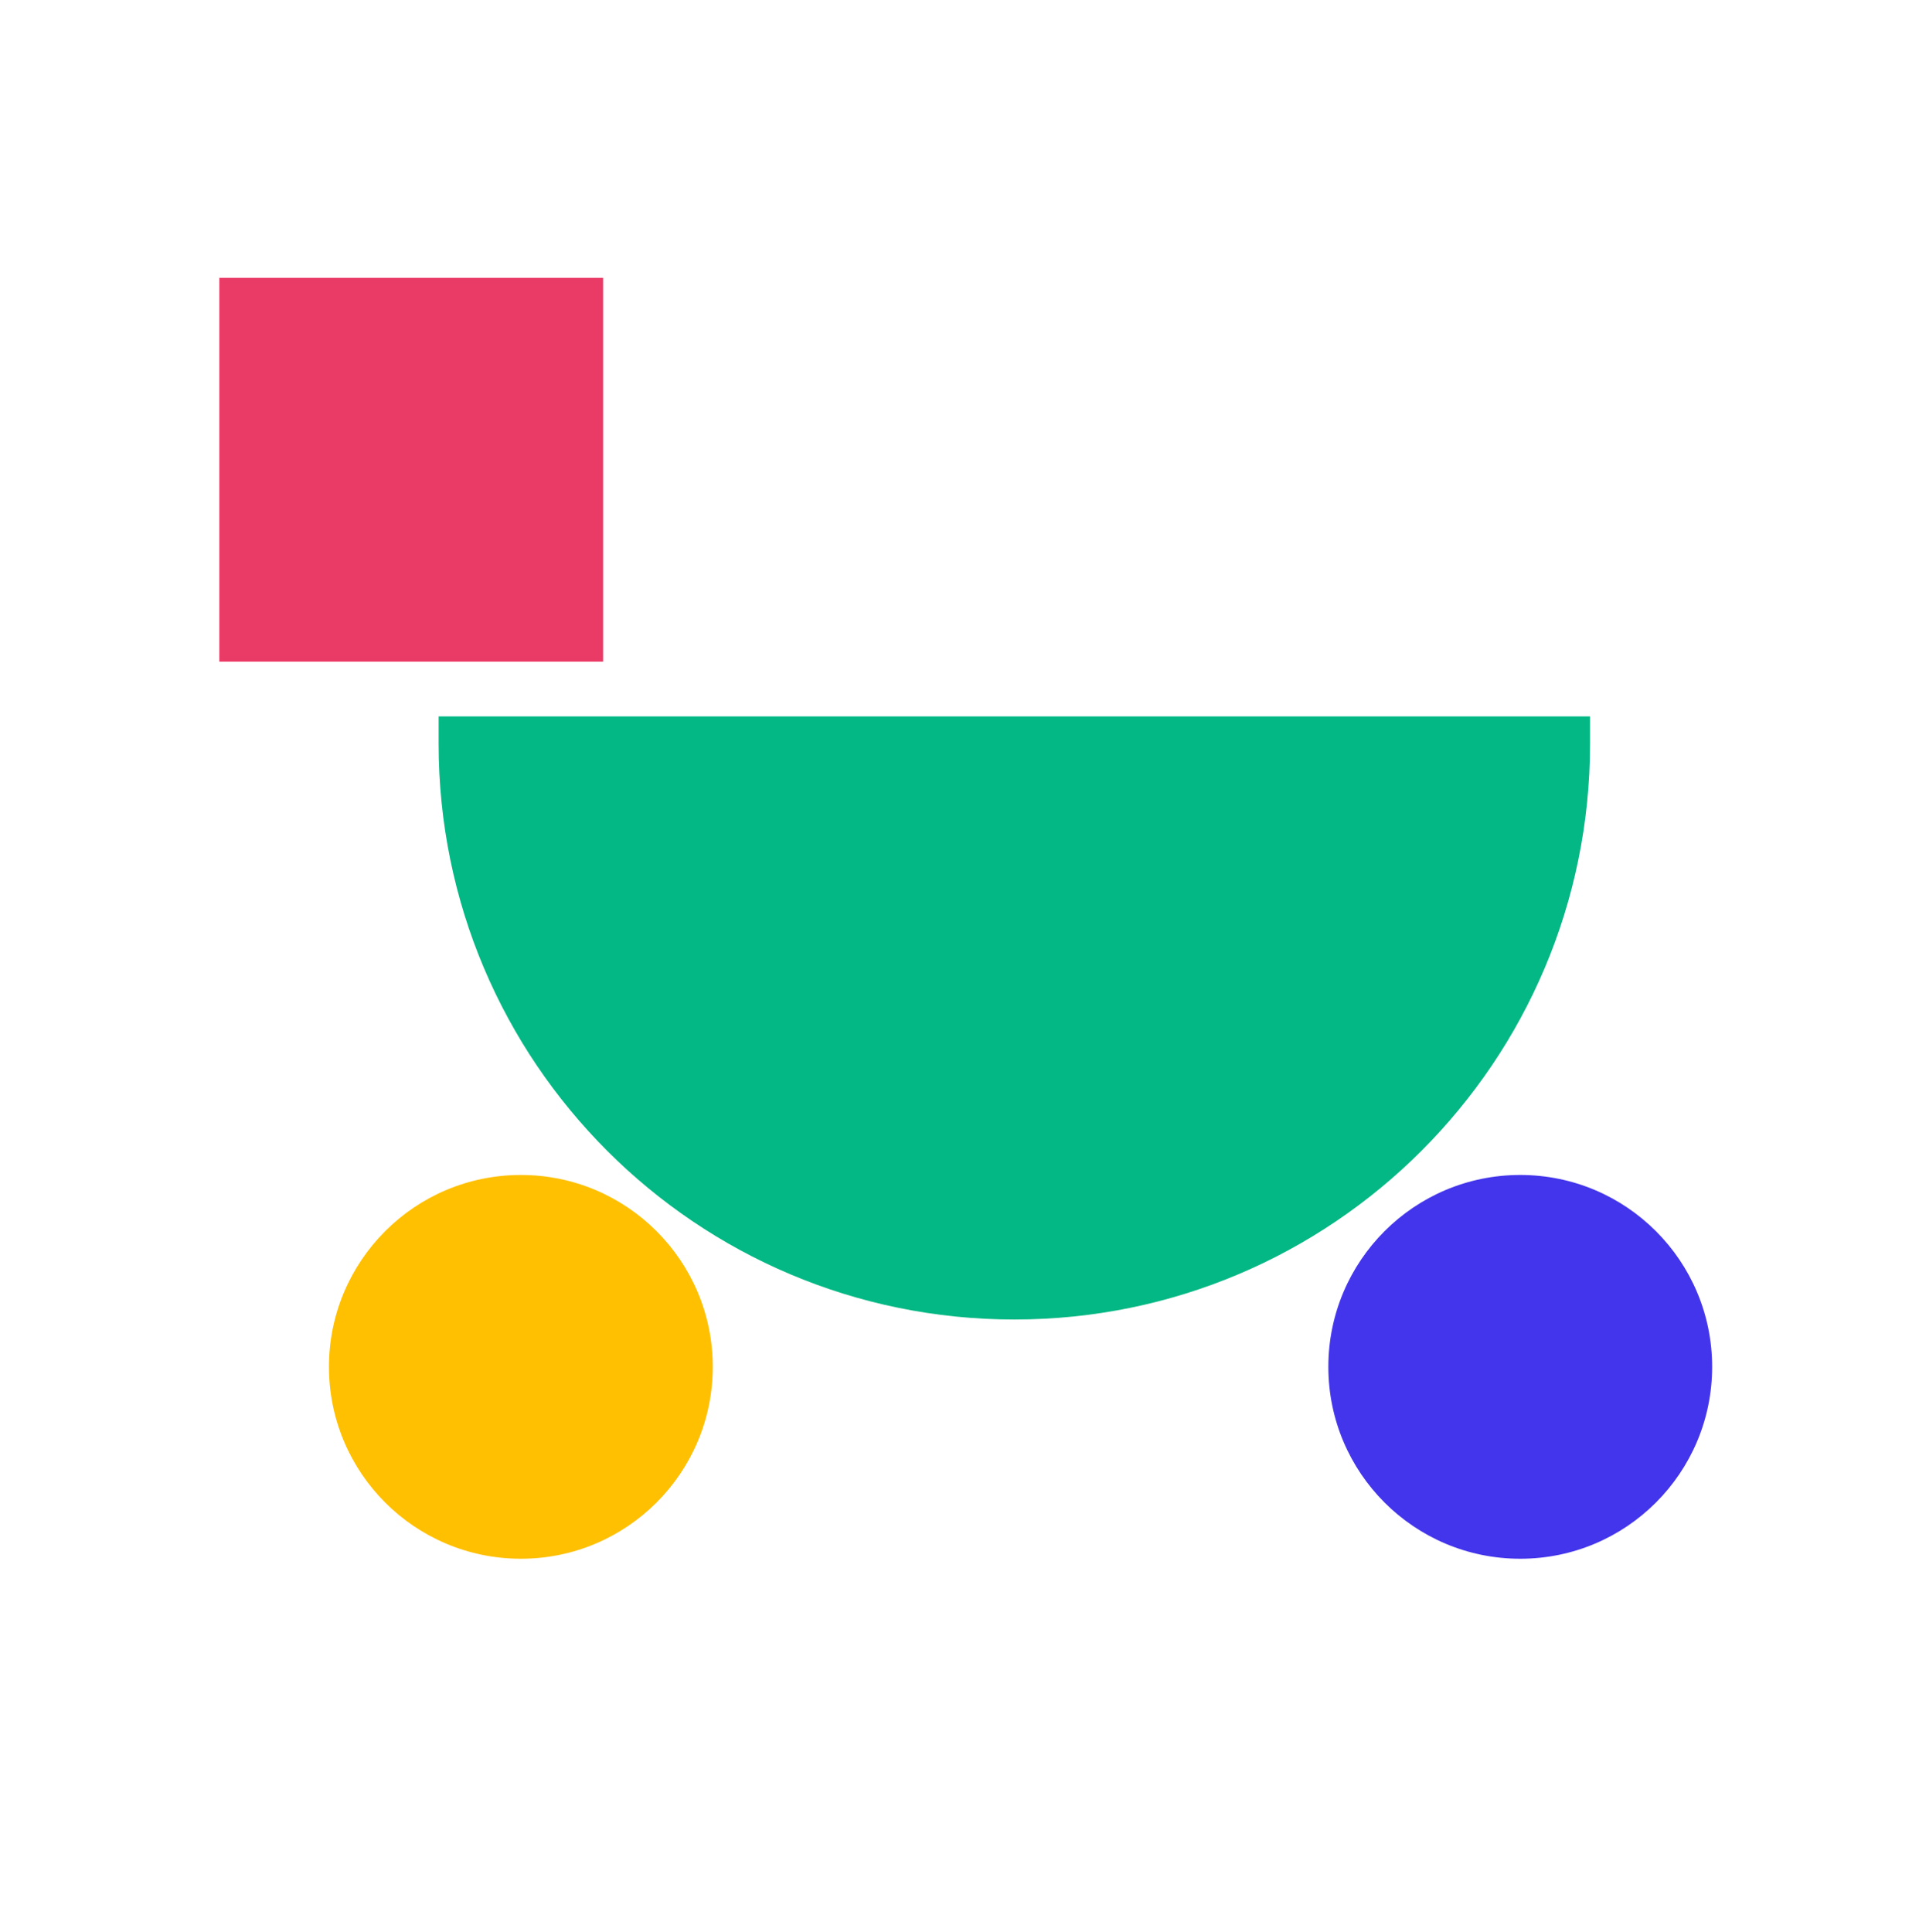 <svg width="150" height="151" viewBox="0 0 150 151" fill="none" xmlns="http://www.w3.org/2000/svg">
<ellipse cx="40.714" cy="106.844" rx="15" ry="15" fill="#FFC001"/>
<ellipse cx="118.831" cy="106.844" rx="15" ry="15" fill="#4335EB"/>
<path d="M124.286 56L124.286 58.143C124.286 82.996 104.138 103.143 79.286 103.143C54.433 103.143 34.286 82.996 34.286 58.143L34.286 56L124.286 56Z" fill="#03B884"/>
<rect x="17.143" y="21.719" width="30" height="30" fill="#EA3A66"/>
</svg>
